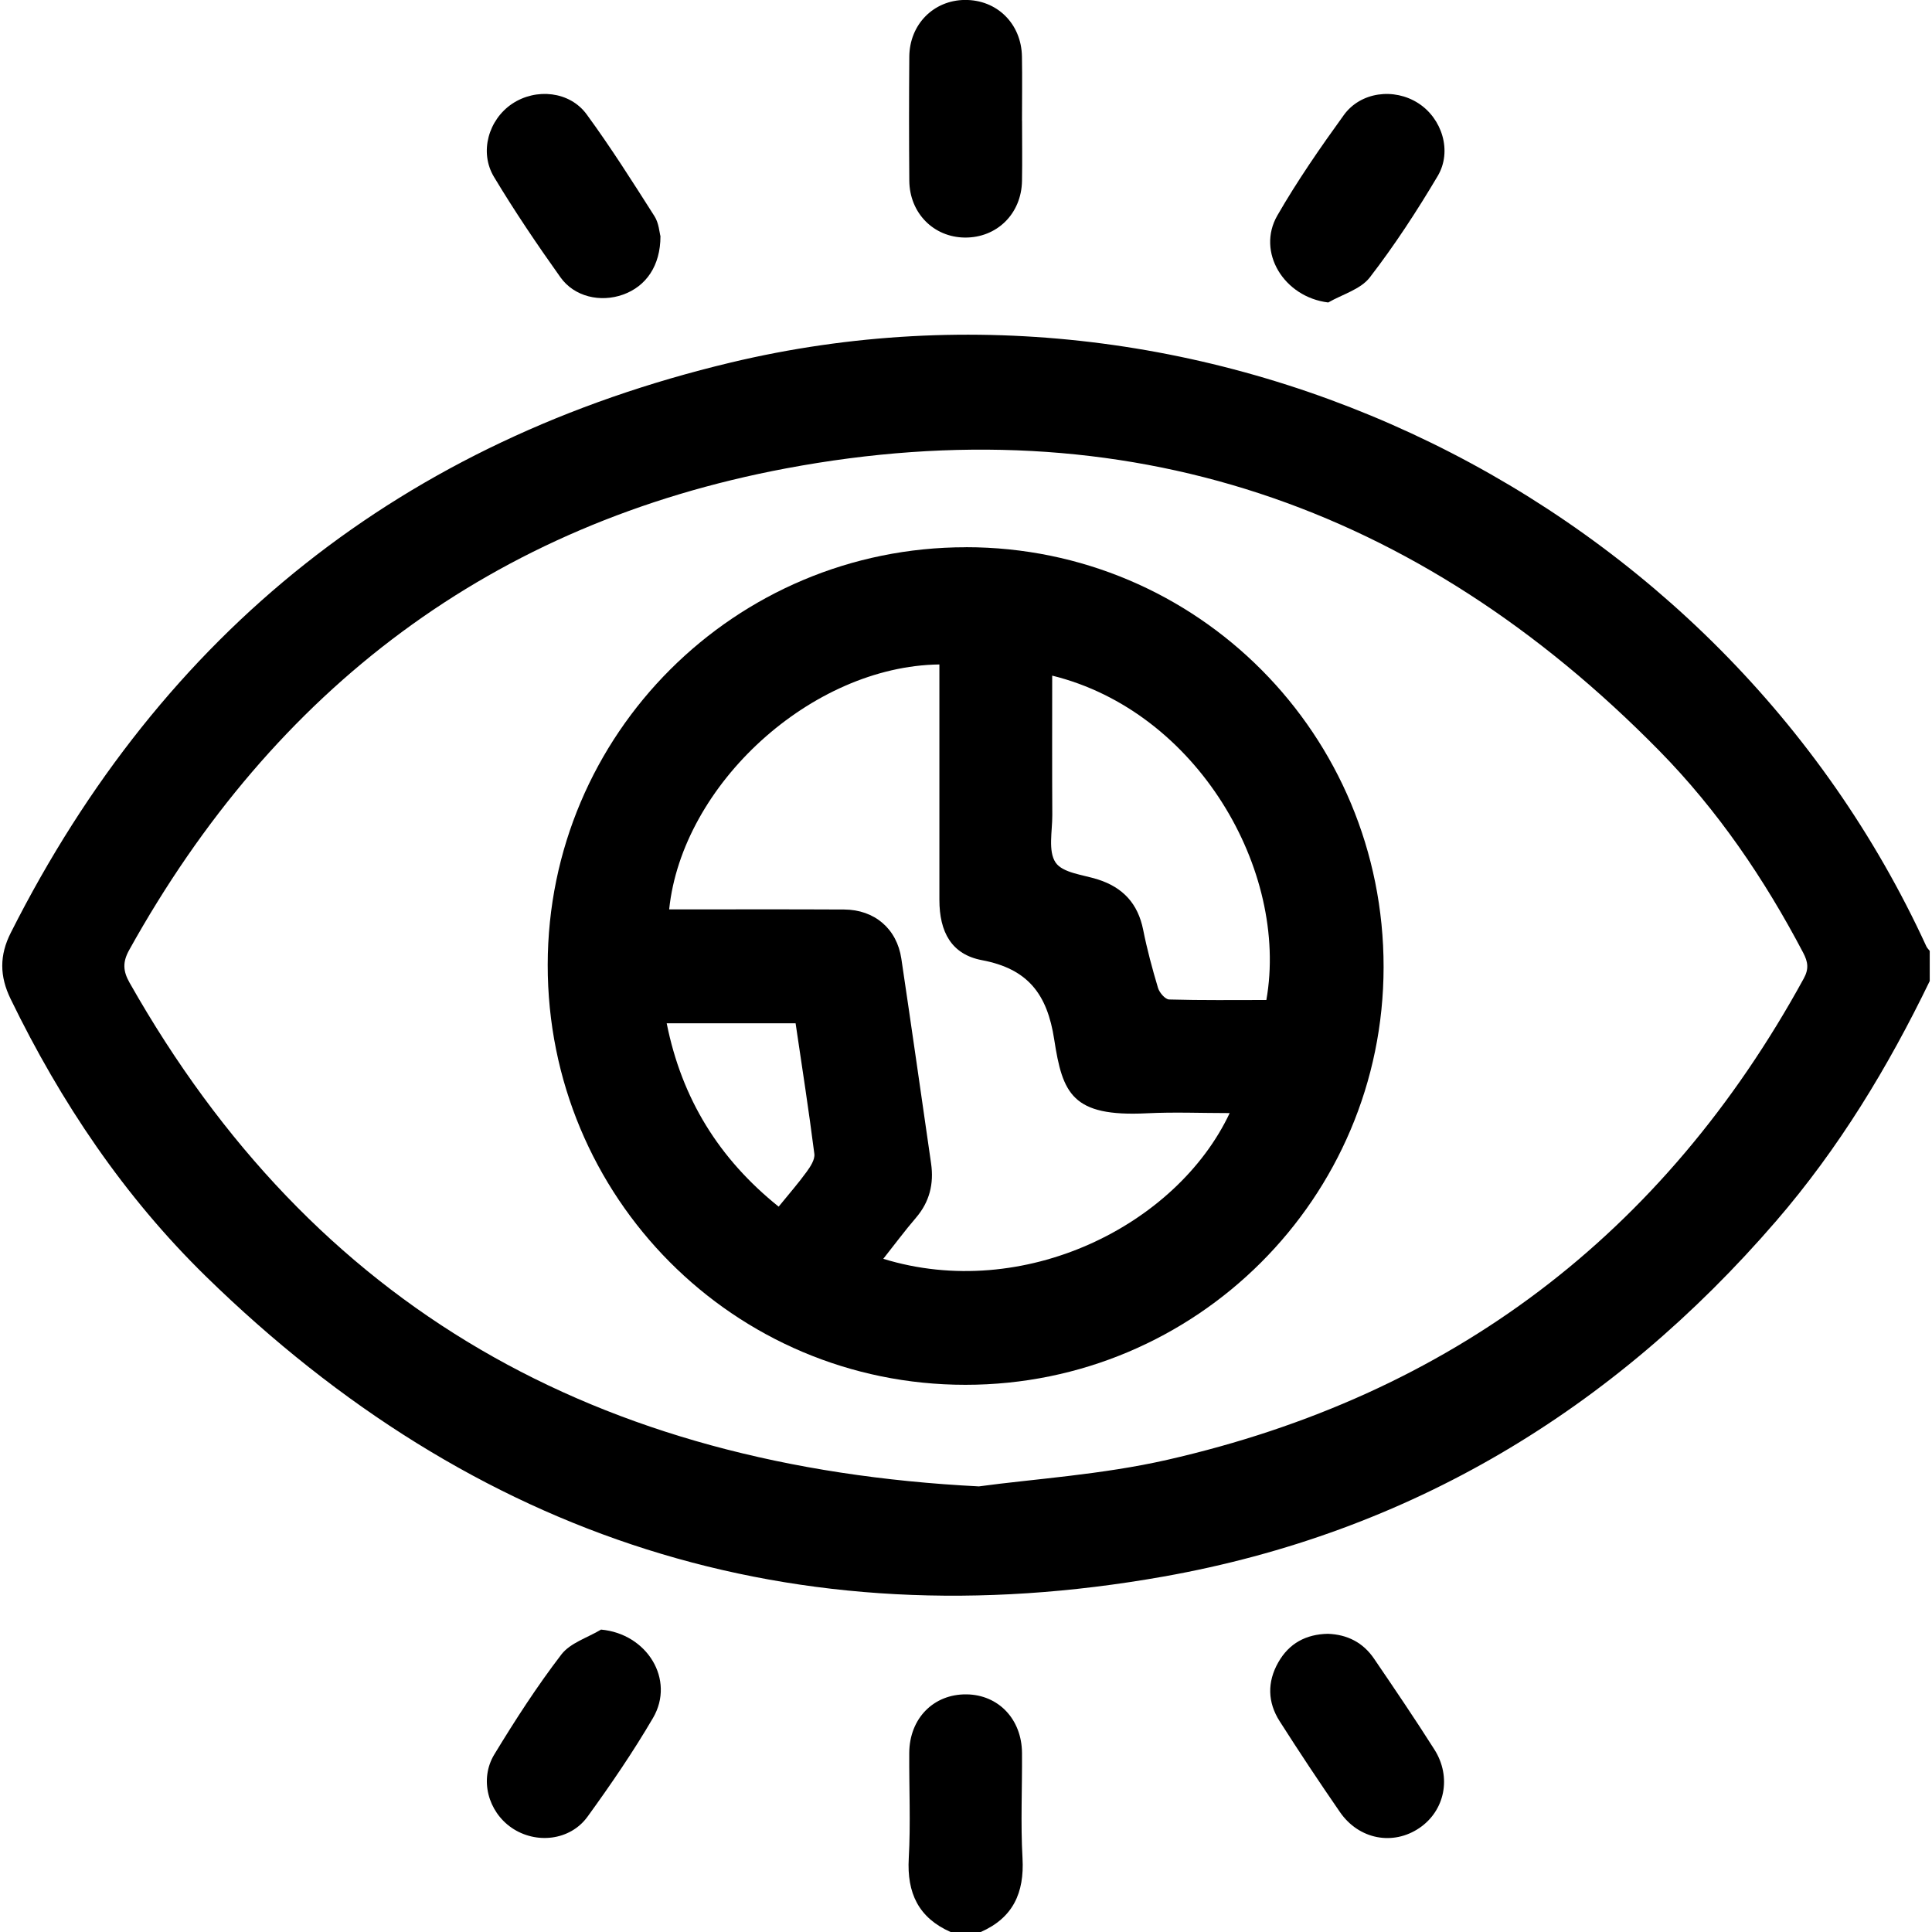 <svg width="75" height="75" viewBox="0 0 75 75" fill="none" xmlns="http://www.w3.org/2000/svg">
<g clip-path="url(#clip0_66_1252)">
<path d="M74.912 38.084C73.293 41.431 71.379 44.587 68.943 47.408C62.605 54.75 54.711 59.506 45.17 61.201C30.824 63.749 18.41 59.727 7.998 49.554C4.818 46.447 2.359 42.787 0.414 38.783C-0.018 37.896 -0.026 37.088 0.42 36.207C6.328 24.502 15.67 17.107 28.371 14.073C47.035 9.615 66.779 19.306 74.783 36.742C74.812 36.804 74.869 36.857 74.912 36.914V38.086V38.084ZM38.011 57.7C40.125 57.412 42.767 57.25 45.314 56.67C56.322 54.161 64.578 47.926 70.021 37.986C70.228 37.609 70.185 37.34 70 36.986C68.494 34.119 66.683 31.456 64.418 29.15C55.029 19.592 43.699 15.707 30.513 18.183C19.133 20.32 10.654 26.727 5.013 36.883C4.754 37.35 4.775 37.699 5.029 38.147C12.181 50.787 23.187 56.952 38.011 57.702V57.7Z" fill="black"/>
<path d="M36.901 75C35.653 74.446 35.202 73.483 35.278 72.137C35.354 70.777 35.288 69.411 35.297 68.047C35.305 66.708 36.242 65.759 37.522 65.775C38.758 65.79 39.664 66.737 39.674 68.047C39.684 69.411 39.617 70.777 39.694 72.137C39.768 73.481 39.325 74.45 38.073 75H36.903H36.901Z" fill="black"/>
<path d="M39.676 4.685C39.676 5.464 39.688 6.243 39.674 7.022C39.653 8.3 38.696 9.237 37.448 9.222C36.239 9.206 35.311 8.27 35.299 7.018C35.286 5.411 35.286 3.804 35.299 2.196C35.311 0.945 36.241 0.012 37.45 -0.002C38.7 -0.016 39.653 0.92 39.672 2.2C39.686 3.028 39.674 3.855 39.674 4.683L39.676 4.685Z" fill="black"/>
<path d="M25.639 9.169C25.639 10.322 25.078 11.118 24.185 11.437C23.31 11.75 22.295 11.523 21.756 10.764C20.853 9.496 19.978 8.202 19.176 6.867C18.596 5.902 18.967 4.64 19.883 4.028C20.808 3.411 22.115 3.538 22.775 4.441C23.709 5.717 24.556 7.057 25.406 8.392C25.58 8.664 25.599 9.034 25.639 9.169Z" fill="black"/>
<path d="M51.56 11.742C49.841 11.533 48.769 9.783 49.587 8.364C50.363 7.016 51.254 5.73 52.166 4.468C52.82 3.562 54.119 3.405 55.054 4.004C55.978 4.595 56.384 5.865 55.812 6.832C55.005 8.192 54.136 9.525 53.172 10.774C52.814 11.235 52.109 11.427 51.562 11.742H51.56Z" fill="black"/>
<path d="M23.328 63.26C25.125 63.42 26.217 65.207 25.35 66.69C24.576 68.013 23.707 69.283 22.807 70.524C22.129 71.458 20.801 71.599 19.86 70.953C18.948 70.326 18.602 69.074 19.19 68.105C19.998 66.775 20.848 65.459 21.793 64.226C22.139 63.776 22.809 63.575 23.33 63.262L23.328 63.26Z" fill="black"/>
<path d="M51.545 63.424C52.304 63.45 52.916 63.765 53.34 64.389C54.135 65.557 54.929 66.726 55.685 67.919C56.361 68.986 56.088 70.291 55.103 70.961C54.08 71.657 52.754 71.411 52.019 70.348C51.217 69.186 50.435 68.009 49.676 66.818C49.207 66.084 49.187 65.299 49.623 64.532C50.045 63.788 50.703 63.442 51.545 63.424Z" fill="black"/>
<path d="M37.496 21.242C46.484 21.242 53.719 28.518 53.711 37.546C53.703 46.503 46.436 53.76 37.477 53.758C28.492 53.758 21.252 46.476 21.262 37.452C21.27 28.493 28.533 21.242 37.498 21.244L37.496 21.242ZM47.734 43.21C46.641 43.21 45.574 43.165 44.514 43.218C41.619 43.36 41.248 42.456 40.924 40.35C40.654 38.595 39.91 37.612 38.121 37.274C36.938 37.051 36.467 36.184 36.467 34.929C36.465 32.148 36.467 29.366 36.467 26.585C36.467 26.32 36.467 26.058 36.467 25.794C31.502 25.855 26.477 30.458 25.977 35.303C28.244 35.303 30.506 35.295 32.768 35.307C33.949 35.313 34.816 36.053 34.99 37.215C35.385 39.865 35.762 42.517 36.145 45.167C36.258 45.955 36.086 46.658 35.555 47.276C35.121 47.781 34.725 48.318 34.289 48.867C39.728 50.541 45.674 47.586 47.736 43.21H47.734ZM40.846 26.228C40.846 28.044 40.84 29.841 40.85 31.64C40.853 32.268 40.68 33.041 40.978 33.483C41.254 33.89 42.047 33.957 42.623 34.141C43.594 34.452 44.174 35.078 44.377 36.092C44.529 36.855 44.732 37.609 44.955 38.354C45.01 38.536 45.234 38.797 45.387 38.8C46.648 38.836 47.91 38.82 49.16 38.82C50.047 33.788 46.465 27.61 40.846 26.228ZM30.227 46.842C30.615 46.364 30.984 45.944 31.312 45.492C31.461 45.288 31.641 45.012 31.613 44.793C31.398 43.108 31.137 41.427 30.885 39.724H25.881C26.467 42.656 27.912 44.983 30.227 46.842Z" fill="black"/>
</g>
<defs>
<clipPath id="clip0_66_1252">
<rect width="74.824" height="75" fill="white" transform="translate(0.088)"/>
</clipPath>
</defs>
</svg>
